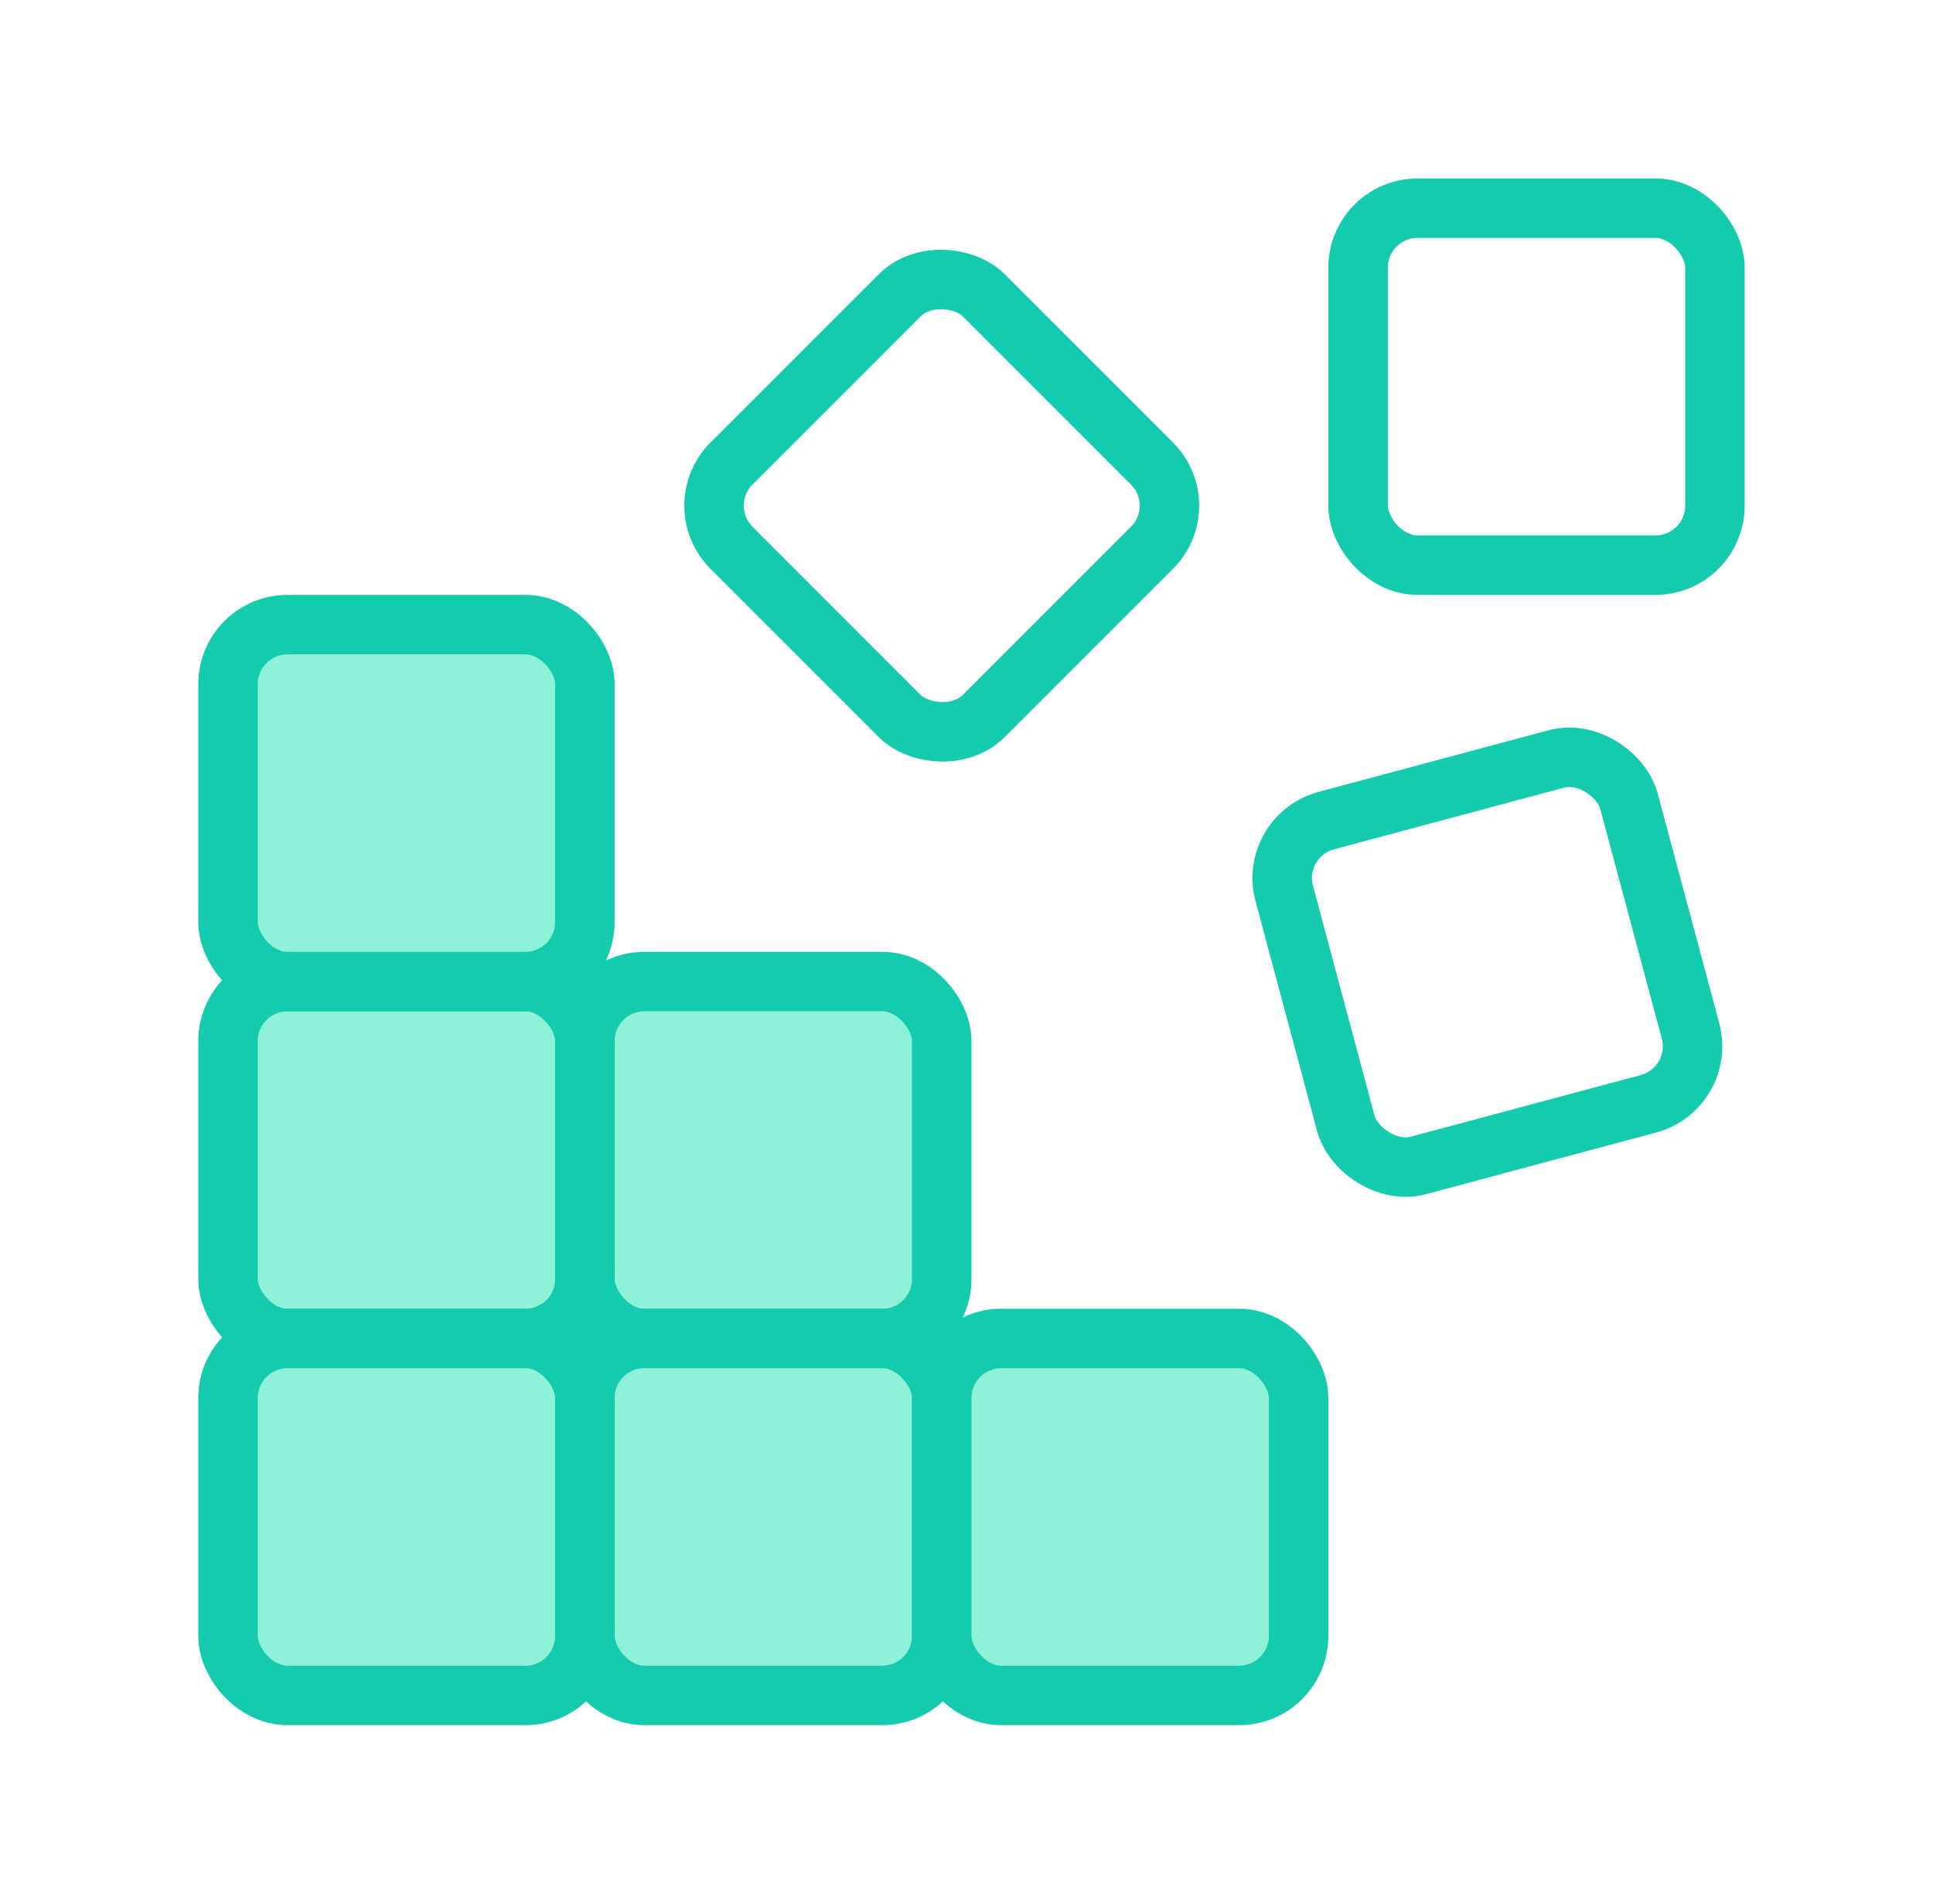 <svg width="65" height="64" viewBox="0 0 65 64" fill="none" xmlns="http://www.w3.org/2000/svg">
<g id="icon 01">
<rect id="Rectangle 3145" x="19.667" y="33" width="12" height="12" rx="2" fill="#8DF2D7" stroke="#14CCAD" stroke-width="2"/>
<rect id="Rectangle 3147" x="7.667" y="33" width="12" height="12" rx="2" fill="#8DF2D7" stroke="#14CCAD" stroke-width="2"/>
<rect id="Rectangle 3146" x="45.667" y="7" width="12" height="12" rx="2" stroke="#14CCAD" stroke-width="2"/>
<rect id="Rectangle 3148" x="19.667" y="45" width="12" height="12" rx="2" fill="#8DF2D7" stroke="#14CCAD" stroke-width="2"/>
<rect id="Rectangle 3149" x="7.667" y="45" width="12" height="12" rx="2" fill="#8DF2D7" stroke="#14CCAD" stroke-width="2"/>
<rect id="Rectangle 3150" x="31.667" y="45" width="12" height="12" rx="2" fill="#8DF2D7" stroke="#14CCAD" stroke-width="2"/>
<rect id="Rectangle 3151" x="23.182" y="17" width="12" height="12" rx="2" transform="rotate(-45 23.182 17)" stroke="#14CCAD" stroke-width="2"/>
<rect id="Rectangle 3152" x="7.667" y="21" width="12" height="12" rx="2" fill="#8DF2D7" stroke="#14CCAD" stroke-width="2"/>
<rect id="Rectangle 3153" x="42.667" y="28.106" width="12" height="12" rx="2" transform="rotate(-15 42.667 28.106)" stroke="#14CCAD" stroke-width="2"/>
</g>
</svg>
